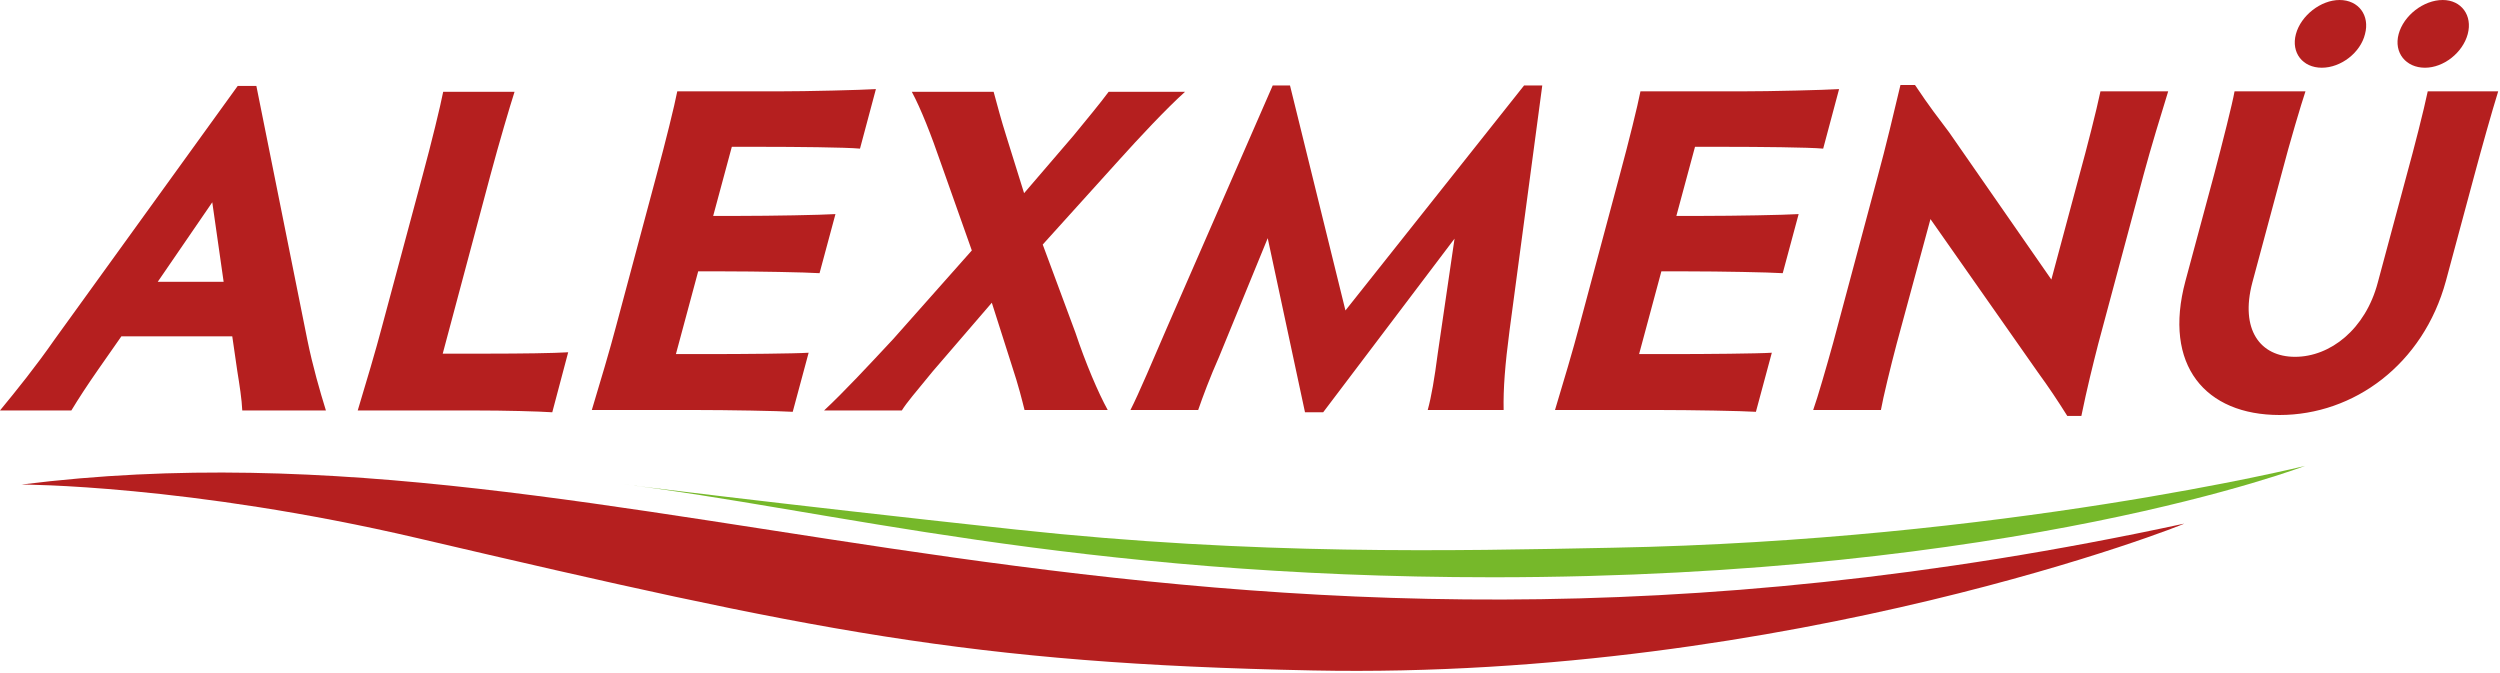<?xml version="1.0" encoding="UTF-8" standalone="no"?><!DOCTYPE svg PUBLIC "-//W3C//DTD SVG 1.1//EN" "http://www.w3.org/Graphics/SVG/1.1/DTD/svg11.dtd"><svg width="100%" height="100%" viewBox="0 0 550 148" version="1.1" xmlns="http://www.w3.org/2000/svg" xmlns:xlink="http://www.w3.org/1999/xlink" xml:space="preserve" xmlns:serif="http://www.serif.com/" style="fill-rule:evenodd;clip-rule:evenodd;stroke-linejoin:round;stroke-miterlimit:1.414;"><g><path d="M527.7,7.5c-1.1,4.1 1.6,7.4 5.8,7.4c4.1,0 8.3,-3.3 9.4,-7.4c1.1,-4.1 -1.4,-7.5 -5.5,-7.5c-4.2,0 -8.6,3.4 -9.7,7.5m-22.6,0c-1.1,4.1 1.5,7.4 5.7,7.4c4.2,0 8.5,-3.3 9.5,-7.4c1.1,-4.1 -1.4,-7.5 -5.6,-7.5c-4.1,0 -8.5,3.4 -9.6,7.5m-13.5,12.6c-0.5,2.8 -2.6,11.1 -4.5,18.3l-6.3,23.4c-5,18.6 4.4,29.5 20.7,29.5c16.3,0 31.6,-11.1 36.6,-29.5l6.3,-23.4c1.5,-5.6 3.8,-13.8 5.2,-18.3l-15.5,0c-0.9,4.3 -3,12.5 -4.6,18.3l-6.4,23.8c-2.7,10.2 -10.4,16.3 -18.2,16.3c-7.7,0 -12.1,-6 -9.4,-16.3l6.4,-23.8c1.9,-7.3 4.4,-15.6 5.3,-18.3l-15.6,0Zm-74.3,55.4l7.4,-27.3l23.7,33.8c2.4,3.3 4.2,6 6.4,9.5l3.1,0c1.2,-5.9 2.6,-11.5 3.7,-15.8l10,-37.3c1.5,-5.6 4,-13.8 5.4,-18.3l-14.9,0c-0.9,4.3 -3,12.5 -4.6,18.3l-6.2,23.1l-22.5,-32.4c-2.4,-3.2 -4.3,-5.6 -7.5,-10.4l-3.2,0c-1.3,5.5 -3.3,13.9 -5,20.1l-9.8,36.6c-1.5,5.4 -3.4,12 -4.4,14.8l14.9,0c0.5,-2.8 2.1,-9.4 3.5,-14.7m-37.7,-43.2c7,0 18.4,0.1 21.5,0.4l3.5,-13.1c-3.2,0.2 -14.8,0.5 -21.8,0.5l-21.9,0c-0.6,3.1 -2.6,11.2 -4.5,18.2l-9,33.6c-1.2,4.6 -3.6,12.7 -5.3,18.3l22.7,0c7.1,0 18.5,0.2 21.5,0.4l3.5,-13c-3.1,0.2 -14.7,0.3 -21.7,0.3l-7.5,0l4.9,-18.2l5.8,0c7,0 17.8,0.2 20.9,0.4l3.5,-13c-3.2,0.2 -14.2,0.4 -21.1,0.4l-5.8,0l4.1,-15.2l6.7,0Zm-40.3,-13.5l-4,0l-39.3,49.5l-12.2,-49.5l-3.8,0l-23.1,52.9c-3.2,7.4 -6.4,15 -8.2,18.5l14.9,0c1,-2.9 2.6,-7.2 4.6,-11.7l10.7,-26.1l8.2,38.3l4,0l28.9,-38.2l-3.7,25.3c-0.7,5.4 -1.4,9.5 -2.2,12.4l16.7,0c-0.1,-4.6 0.3,-9.9 1.3,-17.5l7.2,-53.9Zm-116.7,61.6c1.5,4.5 2.3,7.8 2.8,9.8l18.3,0c-2.1,-3.8 -4.9,-10.4 -7.1,-17l-7.2,-19.4l16.8,-18.6c4.5,-5 10.3,-11.2 14.5,-15l-16.8,0c-2,2.7 -4.6,5.8 -7.7,9.6l-10.9,12.7l-3.9,-12.5c-1.2,-3.8 -1.9,-6.5 -2.8,-9.8l-18,0c2,3.7 4.3,9.6 6.4,15.7l6.8,19.2l-17.3,19.5c-5.5,5.9 -10.8,11.6 -15.2,15.7l17.1,0c1.2,-1.9 2.8,-3.7 6.8,-8.6l13,-15.1l4.4,13.8Zm-54.9,-48.1c7,0 18.4,0.1 21.5,0.4l3.5,-13.1c-3.2,0.2 -14.8,0.5 -21.8,0.5l-21.9,0c-0.6,3.1 -2.6,11.2 -4.5,18.2l-9,33.6c-1.2,4.6 -3.6,12.7 -5.3,18.3l22.7,0c7.1,0 18.5,0.2 21.5,0.4l3.5,-13c-3.1,0.2 -14.7,0.3 -21.7,0.3l-7.5,0l4.9,-18.2l5.8,0c7,0 17.8,0.2 20.9,0.4l3.5,-13c-3.2,0.2 -14.2,0.4 -21.1,0.4l-5.8,0l4.1,-15.2l6.7,0Zm-59.8,6.2c1.9,-7.1 4.3,-15.2 5.3,-18.3l-15.7,0c-0.6,3.1 -2.6,11.3 -4.5,18.3l-9,33.5c-1.2,4.6 -3.6,12.7 -5.3,18.3l25.5,0c7.1,0 14.3,0.2 17.3,0.4l3.5,-13.2c-3.1,0.2 -10.4,0.3 -17.5,0.3l-10.1,0l10.5,-39.3Zm-58.7,23.5l-14.5,0l12,-17.5l2.5,17.5Zm22.5,28.3c-1.3,-4.2 -2.9,-9.7 -4.1,-15.6l-11.2,-55.8l-4.1,0l-40.3,55.8c-4.1,5.9 -8.3,11.1 -12,15.6l15.7,0c1.7,-2.8 3.4,-5.4 5.9,-9l5.1,-7.3l24.4,0l1.1,7.6c0.5,3.1 1,6.3 1.1,8.7l18.4,0Z" style="fill:#b51f1f;fill-rule:nonzero;"/><path d="M4.7,106.6c136.7,-17.2 251.2,57.1 475.8,8.6c1.1,-0.2 -86.1,34.4 -191.6,32.3c-75.8,-1.5 -110.2,-8.8 -197,-29.1c-50.5,-11.8 -87.2,-11.8 -87.2,-11.8" style="fill:#b51f1f;fill-rule:nonzero;"/><path d="M354.8,120.5c85.8,-1.6 152.3,-18 152.3,-18c0,0 -63.8,24.5 -178.7,24.5c-91.8,0 -146.9,-15.1 -191.6,-20.5c0,0 32.2,4.1 86.7,10c52.8,5.7 96,4.7 131.3,4" style="fill:#76b82a;fill-rule:nonzero;"/></g></svg>